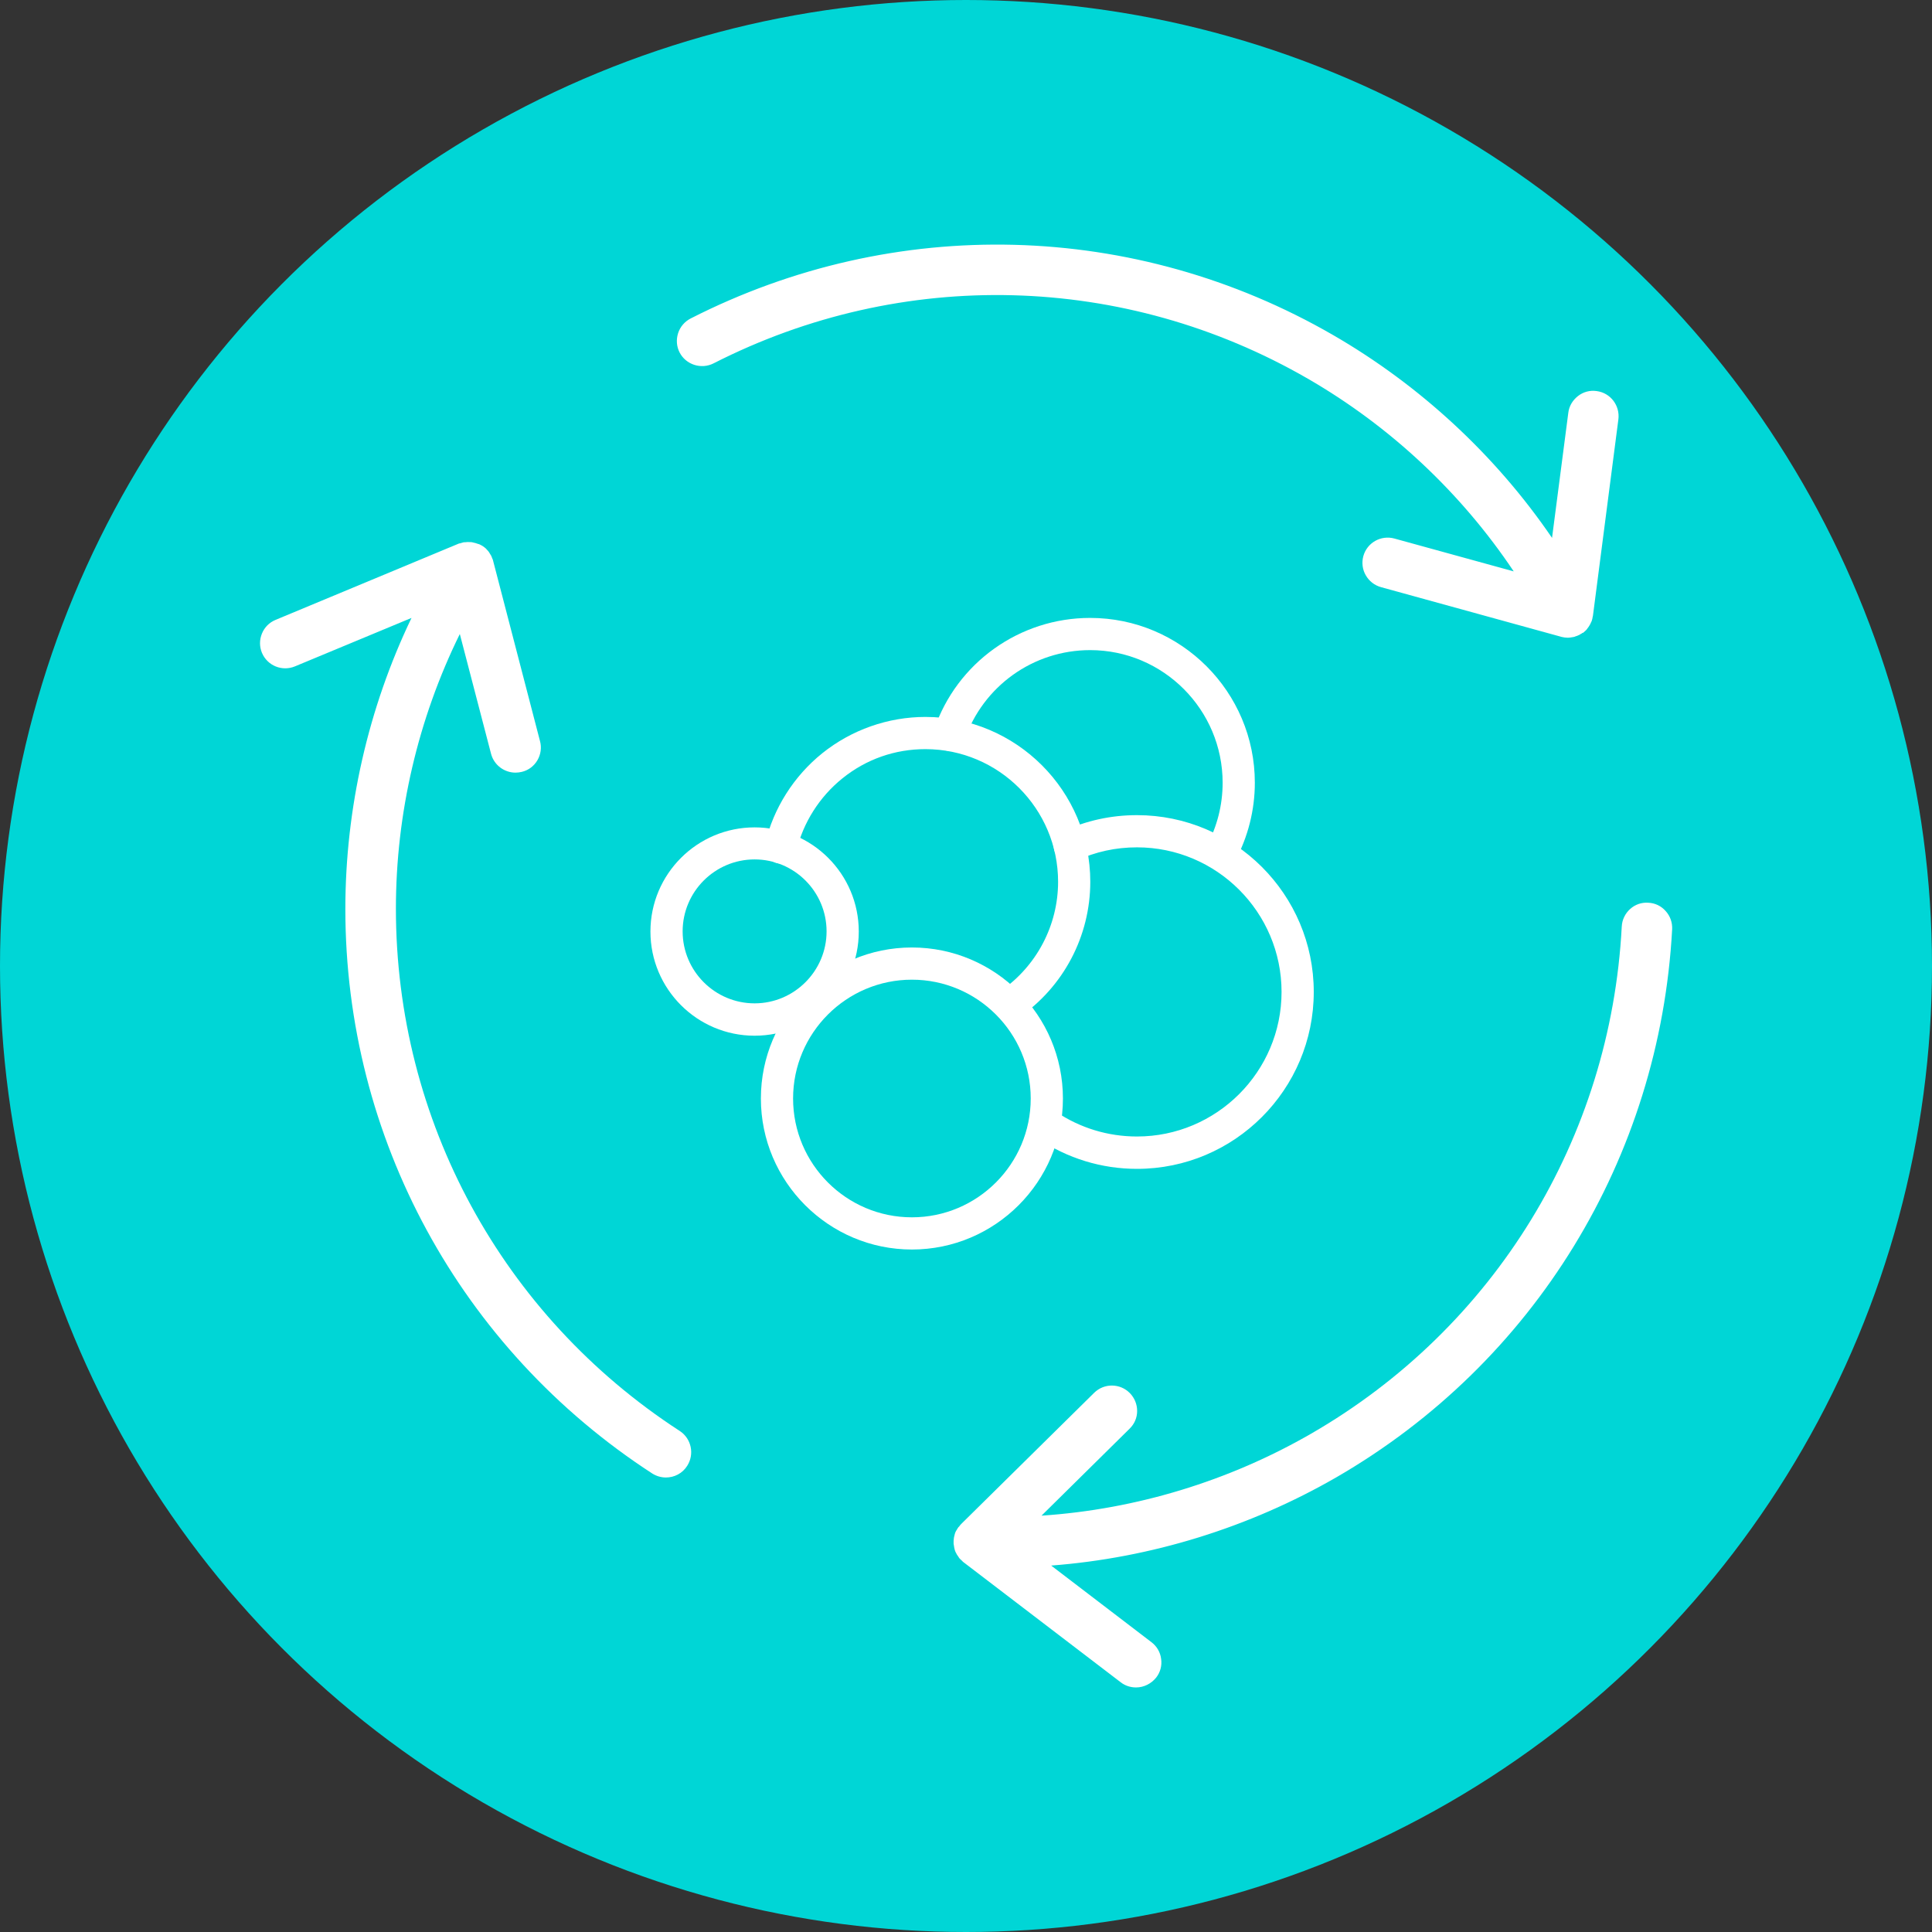 <?xml version="1.0" encoding="utf-8"?>
<!-- Generator: Adobe Illustrator 26.5.0, SVG Export Plug-In . SVG Version: 6.00 Build 0)  -->
<svg version="1.1" id="Layer_1" xmlns="http://www.w3.org/2000/svg" xmlns:xlink="http://www.w3.org/1999/xlink" x="0px" y="0px"
	 viewBox="0 0 1200 1200" style="enable-background:new 0 0 1200 1200;" xml:space="preserve">
<rect x="0" y="0" width="1200" height="1200" fill="#333333" stroke="none"/>
<style type="text/css">
	.st0{fill:#00D6D6;}
	.st1{fill:#FFFFFF;}
</style>
<circle class="st0" cx="600" cy="600" r="600"/>
<g>
	<g>
		<g>
			<path class="st1" d="M182.5,412l77.3-32.2c-28.4,57.1-43.2,120.2-43.2,184.7c0,141.4,70.9,271.9,189.6,349
				c2.3,1.5,4.9,2.2,7.4,2.2c4.5,0,8.9-2.2,11.5-6.2c4.1-6.3,2.3-14.8-4-18.9c-111-72-177.2-193.9-177.2-326
				c0-61.6,14.6-121.9,42.3-176.3l20.7,79.5c1.6,6.1,7.1,10.2,13.2,10.2c1.1,0,2.3-0.1,3.5-0.4c7.3-1.9,11.7-9.4,9.8-16.7
				l-29.2-112.3c-0.1-0.2-0.2-0.5-0.3-0.7c-0.2-0.6-0.4-1.2-0.7-1.7c-0.2-0.3-0.4-0.6-0.5-0.9c-0.3-0.5-0.6-1-0.9-1.4
				c-0.2-0.3-0.5-0.6-0.8-0.9c-0.4-0.4-0.7-0.8-1.1-1.1c-0.3-0.3-0.7-0.5-1-0.8c-0.2-0.2-0.4-0.4-0.7-0.5c-0.2-0.1-0.4-0.2-0.6-0.3
				c-0.2-0.1-0.3-0.2-0.5-0.3c-0.2-0.1-0.4-0.1-0.6-0.2c-0.5-0.2-1-0.4-1.5-0.6c-0.4-0.1-0.7-0.2-1.1-0.3c-0.5-0.1-1.1-0.2-1.7-0.2
				c-0.4,0-0.7-0.1-1.1-0.1c-0.6,0-1.1,0.1-1.7,0.1c-0.4,0-0.7,0.1-1.1,0.1c-0.6,0.1-1.2,0.3-1.8,0.5c-0.2,0.1-0.5,0.1-0.7,0.2
				L172,386.8c-7,2.9-10.3,10.9-7.4,17.9C167.6,411.6,175.5,414.9,182.5,412z"/>
			<path class="st1" d="M413.6,917.7c-3,0-6-0.9-8.5-2.5c-119.3-77.5-190.6-208.6-190.6-350.6c0-62.4,14.2-124.8,41.1-180.8
				l-72.4,30.1c-8,3.3-17.1-0.4-20.5-8.4c-1.6-3.9-1.6-8.1,0-12c1.6-3.9,4.6-6.9,8.5-8.5l113.6-47.3c0.2-0.1,0.5-0.2,0.7-0.2
				c0.1,0,0.1,0,0.2,0c0.6-0.2,1.3-0.4,2-0.6c0.4-0.1,0.7-0.1,1-0.1l0.2,0c0.8-0.1,2-0.2,3-0.1l0.2,0c0.7,0,1.3,0.1,1.9,0.3
				c0.4,0.1,0.8,0.2,1.3,0.3c0.5,0.2,1.1,0.4,1.8,0.6l0.1,0c0.2,0.1,0.4,0.1,0.6,0.2c0.2,0.1,0.4,0.2,0.6,0.3l0.1,0.1
				c0.2,0.1,0.4,0.2,0.7,0.3c0.2,0.1,0.4,0.3,0.6,0.4c0.1,0,0.1,0.1,0.2,0.1c0.4,0.3,0.8,0.6,1.2,0.9c0.5,0.4,0.9,0.8,1.3,1.3
				c0.3,0.3,0.6,0.6,0.9,1c0.4,0.5,0.7,1.1,1,1.6l0.2,0.3c0.2,0.3,0.3,0.5,0.5,0.8c0.3,0.7,0.6,1.4,0.8,2c0,0.1,0,0.1,0.1,0.2
				c0.1,0.2,0.2,0.4,0.2,0.6l29.2,112.3c1.1,4,0.5,8.3-1.6,11.9c-2.1,3.6-5.5,6.2-9.6,7.2c-1.3,0.3-2.6,0.5-4,0.5
				c-7.1,0-13.4-4.8-15.2-11.7l-19.4-74.4c-26,52.8-39.7,111.6-39.7,170.6c0,131.4,65.9,252.7,176.3,324.4
				c7.2,4.7,9.3,14.4,4.6,21.7C423.9,915.1,418.9,917.7,413.6,917.7z M263.9,375.9l-2.4,4.8c-28.2,56.7-43,120.3-43,183.8
				c0,140.7,70.6,270.6,188.7,347.3c1.9,1.2,4.1,1.9,6.3,1.9c4,0,7.6-2,9.8-5.3c3.5-5.4,2-12.6-3.4-16.1
				c-111.5-72.4-178.1-194.9-178.1-327.7c0-61.4,14.7-122.7,42.5-177.2l2.4-4.7l22,84.6c1.3,5.1,6,8.7,11.3,8.7c1,0,2-0.1,2.9-0.4
				c3-0.8,5.5-2.7,7.1-5.4c1.6-2.7,2-5.8,1.2-8.8l-29.2-112.3c0,0,0-0.1-0.1-0.1c-0.1-0.2-0.1-0.3-0.2-0.5c-0.2-0.5-0.3-1-0.6-1.5
				c-0.1-0.2-0.2-0.3-0.3-0.5l-0.2-0.3c-0.3-0.4-0.5-0.9-0.8-1.2c-0.2-0.3-0.4-0.5-0.6-0.7c-0.3-0.4-0.7-0.7-1-1
				c-0.3-0.2-0.6-0.4-0.9-0.7c-0.1-0.1-0.3-0.2-0.4-0.3c-0.1,0-0.1-0.1-0.2-0.1l-0.1-0.1c-0.1-0.1-0.3-0.1-0.4-0.2
				c-0.1-0.1-0.3-0.2-0.4-0.3l-0.1,0c-0.2-0.1-0.3-0.1-0.5-0.2c-0.5-0.2-0.9-0.3-1.3-0.5c-0.3-0.1-0.6-0.2-1-0.3
				c-0.4-0.1-0.9-0.2-1.4-0.2l-0.3,0c-0.7-0.1-1.5,0-2.2,0.1l-0.3,0c-0.2,0-0.4,0-0.7,0.1c-0.5,0.1-1.1,0.3-1.5,0.5
				c-0.2,0.1-0.3,0.1-0.5,0.1c-0.1,0-0.1,0-0.2,0l-113.6,47.3c-5.9,2.5-8.8,9.3-6.3,15.3c2.5,5.9,9.3,8.7,15.3,6.2h0L263.9,375.9z"
				/>
		</g>
	</g>
	<g>
		<g>
			<path class="st1" d="M815.3,892.2c-53.4,30.8-112.9,48.4-173.8,51.5L700,886c5.4-5.3,5.4-14,0.1-19.3c-5.3-5.4-14-5.4-19.3-0.1
				L598.2,948c-0.4,0.4-0.8,0.9-1.1,1.4c-0.1,0.2-0.3,0.3-0.4,0.5c-0.3,0.5-0.6,1-0.9,1.5c-0.2,0.3-0.4,0.7-0.5,1
				c-0.2,0.4-0.3,0.9-0.5,1.3c-0.2,0.5-0.3,0.9-0.4,1.4c-0.1,0.4-0.1,0.9-0.2,1.3c0,0.3-0.1,0.6-0.1,0.9c0,0.2,0,0.5,0,0.7
				c0,0.2,0,0.4,0,0.6c0,0.2,0.1,0.4,0.1,0.7c0.1,0.5,0.2,1.1,0.3,1.6c0.1,0.4,0.2,0.7,0.3,1.1c0.2,0.5,0.4,1,0.6,1.6
				c0.2,0.3,0.3,0.7,0.5,1c0.3,0.5,0.6,1,1,1.4c0.2,0.3,0.4,0.6,0.7,0.8c0.4,0.5,0.9,0.9,1.4,1.3c0.2,0.2,0.3,0.3,0.5,0.5l97.8,74.7
				c2.5,1.9,5.4,2.8,8.3,2.8c4.1,0,8.2-1.8,10.9-5.4c4.6-6,3.4-14.6-2.6-19.2l-66.5-50.8c63.7-4,125.7-22.7,181.6-54.9
				c122.5-70.7,200-197.3,207.4-338.7c0.4-7.5-5.4-14-12.9-14.4c-7.5-0.4-14,5.4-14.4,12.9C1002.2,707.8,929.7,826.1,815.3,892.2z"
				/>
			<path class="st1" d="M705.6,1048.1c-3.5,0-6.8-1.1-9.5-3.2l-97.8-74.7c-0.2-0.1-0.4-0.3-0.5-0.5c0,0-0.1-0.1-0.1-0.1
				c-0.4-0.4-1-0.9-1.6-1.5c-0.2-0.3-0.4-0.5-0.6-0.8l-0.1-0.2c-0.3-0.5-0.7-1-1.1-1.6c-0.2-0.3-0.3-0.7-0.5-1l-0.1-0.1
				c-0.3-0.6-0.5-1.2-0.7-1.8c-0.1-0.4-0.2-0.8-0.3-1.3c-0.1-0.6-0.2-1.2-0.3-1.9c-0.1-0.3-0.1-0.5-0.1-0.8c0-0.2,0-0.4,0-0.6
				c0-0.1,0-0.1,0-0.2c0-0.2,0-0.5,0-0.7c0-0.3,0-0.5,0.1-0.8c0-0.1,0-0.1,0-0.2c0-0.4,0.1-0.9,0.2-1.5c0.1-0.5,0.2-1,0.4-1.6
				c0.1-0.5,0.3-1,0.5-1.5c0.2-0.3,0.3-0.6,0.5-0.9l0.2-0.3c0.3-0.5,0.6-1.1,1-1.6c0.1-0.2,0.2-0.3,0.4-0.4l0.4-0.5
				c0.3-0.4,0.6-0.8,1-1.2l82.6-81.5c6.2-6.1,16.1-6,22.2,0.2c2.9,3,4.5,6.9,4.5,11.1s-1.7,8.1-4.7,11l-54.7,54
				c58.7-3.9,116.5-21.5,167.6-51l0,0c113.8-65.7,185.9-183.4,192.8-314.9c0.2-4.2,2.1-8.1,5.2-10.9c3.1-2.8,7.1-4.2,11.3-3.9
				c4.2,0.2,8,2,10.8,5.2c2.8,3.1,4.2,7.1,4,11.3C1030.9,719.3,953,846.5,830,917.6c-54.1,31.2-115.2,50.1-177.1,54.8l62.3,47.6
				c3.3,2.5,5.5,6.2,6,10.4c0.6,4.1-0.5,8.3-3.1,11.6C715,1045.8,710.5,1048.1,705.6,1048.1z M690.4,864.6c-3,0-5.9,1.1-8.2,3.3
				l-82.6,81.5c-0.2,0.2-0.4,0.5-0.7,0.8l-0.5,0.6c-0.1,0.1-0.1,0.2-0.2,0.3c-0.2,0.3-0.4,0.7-0.7,1.2l-0.2,0.3
				c-0.1,0.2-0.2,0.4-0.3,0.7c-0.1,0.3-0.2,0.7-0.4,1.1c-0.1,0.5-0.2,0.8-0.3,1.2c-0.1,0.4-0.1,0.8-0.2,1.1c0,0.2,0,0.4-0.1,0.5
				c0,0.1,0,0.1,0,0.2c0,0,0,0.1,0,0.1c0,0.1,0,0.3,0,0.4c0,0.2,0,0.4,0,0.6c0,0.2,0.1,0.4,0.1,0.6c0,0.4,0.1,0.9,0.2,1.3
				c0.1,0.3,0.2,0.6,0.3,1c0.1,0.4,0.3,0.9,0.5,1.3l0.1,0.1c0.1,0.2,0.2,0.5,0.4,0.7c0.2,0.4,0.5,0.8,0.8,1.2l0.2,0.2
				c0.1,0.2,0.2,0.3,0.4,0.5c0.3,0.3,0.7,0.7,1.2,1.1c0.1,0.1,0.2,0.2,0.3,0.3c0,0,0.1,0.1,0.1,0.1l97.8,74.7c2,1.6,4.5,2.4,7.1,2.4
				c3.7,0,7.1-1.7,9.3-4.6c1.9-2.5,2.7-5.5,2.3-8.6c-0.4-3.1-2-5.8-4.5-7.7l-70.7-54l5.3-0.3c63.1-4,125.6-22.9,180.7-54.7
				c121.9-70.4,199-196.4,206.4-337.1c0.2-3.1-0.9-6.1-3-8.4c-2.1-2.3-4.9-3.7-8.1-3.8c-3.1-0.2-6.1,0.9-8.4,2.9
				c-2.3,2.1-3.7,5-3.9,8.1c-7,132.8-79.8,251.7-194.8,318.1c-53.2,30.7-113.6,48.6-174.7,51.8l-5.3,0.3l62.3-61.4
				c2.2-2.2,3.5-5.1,3.5-8.2s-1.2-6.1-3.4-8.3C696.5,865.7,693.5,864.6,690.4,864.6z"/>
		</g>
	</g>
	<g>
		<g>
			<path class="st1" d="M442.4,223.9c117.9-60.1,256.6-56.5,371,9.6c53.4,30.8,98.3,73.6,131.5,124.8l-79.2-21.8
				c-7.3-2-14.8,2.3-16.8,9.5s2.3,14.8,9.5,16.8l111.8,30.8c0,0,0,0,0,0c1.2,0.3,2.4,0.5,3.6,0.5c0.6,0,1.2,0,1.9-0.1
				c0.1,0,0.3,0,0.4-0.1c0.5-0.1,0.9-0.2,1.4-0.3c0.2,0,0.4-0.1,0.6-0.2c0.4-0.1,0.8-0.3,1.2-0.5c0.2-0.1,0.4-0.2,0.6-0.3
				c0.1-0.1,0.2-0.1,0.4-0.2c0.1-0.1,0.2-0.2,0.4-0.2c0.3-0.1,0.5-0.3,0.8-0.4c0.2-0.1,0.3-0.3,0.5-0.4c0.4-0.3,0.8-0.7,1.2-1
				c0.3-0.3,0.6-0.5,0.8-0.8c0.4-0.4,0.7-0.9,1-1.3c0.2-0.3,0.4-0.6,0.6-0.9c0.3-0.5,0.5-1,0.7-1.5c0.1-0.3,0.3-0.6,0.4-1
				c0.2-0.6,0.3-1.2,0.4-1.8c0-0.2,0.1-0.5,0.2-0.7l15.8-122c1-7.5-4.3-14.3-11.8-15.3c-7.5-1-14.3,4.3-15.3,11.8l-10.8,83
				C930,286.5,882.8,242,826.9,209.8c-122.5-70.7-270.9-74.5-397-10.2c-6.7,3.4-9.4,11.7-6,18.4
				C427.4,224.6,435.6,227.3,442.4,223.9z"/>
			<path class="st1" d="M973.8,396.1c-1.3,0-2.6-0.2-3.9-0.5h0l-0.3-0.1l-111.8-30.8c-4-1.1-7.4-3.7-9.5-7.4
				c-2.1-3.6-2.6-7.9-1.5-11.9c2.3-8.3,10.9-13.2,19.3-10.9l74.1,20.4c-32.7-48.9-76.8-90.2-127.9-119.7
				c-113.8-65.7-251.8-69.3-369.1-9.5l0,0c-7.7,3.9-17.2,0.8-21.1-6.8c-1.9-3.7-2.2-8-0.9-12c1.3-4,4.1-7.2,7.8-9.1
				C555.8,133.2,704.9,137,828,208.1c54,31.2,101,74.7,136,126l10.1-77.7c0.5-4.2,2.7-7.8,6-10.4c3.3-2.6,7.4-3.7,11.6-3.1
				c8.6,1.1,14.6,9,13.5,17.6l-15.8,122c0,0.2-0.1,0.5-0.2,0.7c0,0.1,0,0.1,0,0.2c-0.1,0.5-0.2,1.3-0.5,2.1
				c-0.1,0.3-0.2,0.6-0.4,0.9l-0.1,0.2c-0.2,0.5-0.5,1.2-0.9,1.8c-0.2,0.4-0.5,0.7-0.7,1.1c-0.4,0.6-0.8,1-1.1,1.5
				c-0.3,0.4-0.7,0.7-1,1c-0.4,0.4-0.9,0.8-1.4,1.2L983,393c-0.2,0.1-0.3,0.3-0.5,0.4c-0.2,0.2-0.5,0.3-0.7,0.4l-0.2,0.1
				c-0.2,0.1-0.3,0.2-0.4,0.3c-0.1,0.1-0.2,0.1-0.4,0.2c-0.2,0.1-0.5,0.2-0.7,0.3c-0.4,0.2-0.9,0.4-1.4,0.5l-0.2,0.1
				c-0.2,0.1-0.3,0.1-0.5,0.2c-0.5,0.1-1,0.3-1.6,0.3c-0.1,0-0.3,0.1-0.5,0.1C975.2,396,974.5,396.1,973.8,396.1z M970.5,391.6
				l0.3,0.1c1.5,0.4,3,0.5,4.7,0.3c0.1,0,0.2,0,0.3-0.1l0.1,0c0.4-0.1,0.8-0.2,1.2-0.3c0.1,0,0.2-0.1,0.3-0.1l0.2-0.1
				c0.3-0.1,0.6-0.2,1-0.4c0.2-0.1,0.4-0.2,0.5-0.2c0.1-0.1,0.2-0.1,0.3-0.1c0.1-0.1,0.3-0.2,0.4-0.3c0.1,0,0.2-0.1,0.3-0.2
				c0.1-0.1,0.2-0.1,0.3-0.2l0.1-0.1c0.1-0.1,0.3-0.2,0.4-0.3c0.4-0.3,0.7-0.6,1-0.8c0.3-0.3,0.5-0.5,0.7-0.7
				c0.3-0.3,0.6-0.7,0.9-1.1c0.2-0.3,0.4-0.5,0.5-0.8c0.3-0.4,0.5-0.9,0.6-1.3l0.1-0.3c0.1-0.2,0.2-0.3,0.2-0.5
				c0.2-0.6,0.3-1.1,0.4-1.6c0-0.2,0.1-0.3,0.1-0.5c0-0.1,0-0.1,0-0.2l15.8-122c0.8-6.4-3.7-12.2-10.1-13.1
				c-3.1-0.4-6.2,0.4-8.6,2.3c-2.5,1.9-4,4.7-4.4,7.8l-11.4,88.3l-3-4.5C928.6,288,881,243.3,826,211.5
				c-121.9-70.4-269.6-74.2-395.1-10.2c-2.8,1.4-4.8,3.8-5.8,6.8c-1,3-0.7,6.1,0.7,8.9c2.9,5.7,10,8,15.7,5.1v0
				c118.5-60.4,257.9-56.8,372.9,9.6c53.2,30.7,98.9,74.1,132.2,125.4l2.9,4.4l-84.3-23.2c-6.2-1.7-12.6,2-14.4,8.2
				c-0.8,3-0.4,6.2,1.1,8.9s4,4.7,7.1,5.5L970.5,391.6z"/>
		</g>
	</g>
</g>
<g>
	<path class="st1" d="M566.4,776.1c-51.7,0-93.8-42.1-93.8-93.8s42.1-93.8,93.8-93.8s93.8,42.1,93.8,93.8S618.1,776.1,566.4,776.1z
		 M566.4,608.5c-40.7,0-73.8,33.1-73.8,73.8s33.1,73.8,73.8,73.8c40.7,0,73.8-33.1,73.8-73.8S607.1,608.5,566.4,608.5z"/>
	<path class="st1" d="M468.7,643.3c-35.7,0-64.7-29-64.7-64.7s29-64.7,64.7-64.7c35.7,0,64.7,29,64.7,64.7S504.4,643.3,468.7,643.3z
		 M468.7,533.8c-24.7,0-44.7,20.1-44.7,44.7c0,24.7,20.1,44.7,44.7,44.7s44.7-20.1,44.7-44.7C513.4,553.9,493.4,533.8,468.7,533.8z"
		/>
	<path class="st1" d="M627.1,633.8c-3.2,0-6.3-1.5-8.3-4.3c-3.1-4.6-2-10.8,2.6-13.9c22.4-15.4,35.8-40.8,35.8-67.9
		c0-45.4-36.9-82.4-82.4-82.4c-18.9,0-36.7,6.2-51.5,18.1c-14.3,11.5-24.5,27.6-28.7,45.3c-1.3,5.4-6.6,8.7-12,7.4
		c-5.4-1.3-8.7-6.7-7.4-12c5.2-22.1,17.9-42.1,35.6-56.3c18.1-14.5,40.8-22.5,64-22.5c56.4,0,102.4,45.9,102.4,102.4
		c0,33.7-16.6,65.3-44.5,84.4C631,633.2,629.1,633.8,627.1,633.8z"/>
	<path class="st1" d="M758.3,540.2c-1.6,0-3.2-0.4-4.8-1.2c-4.9-2.6-6.7-8.7-4-13.6c6.5-12,9.9-25.5,9.9-39.2
		c0-45.4-36.9-82.4-82.3-82.4c-35.3,0-66.6,22.4-78,55.8c-1.8,5.2-7.5,8-12.7,6.2c-5.2-1.8-8-7.5-6.2-12.7
		c14.1-41.5,53.1-69.3,96.9-69.3c56.4,0,102.3,45.9,102.3,102.4c0,17-4.3,33.9-12.4,48.8C765.3,538.3,761.8,540.2,758.3,540.2z"/>
	<path class="st1" d="M706.2,726c-22,0-43.2-6.5-61.4-18.8c-4.6-3.1-5.8-9.3-2.7-13.9c3.1-4.6,9.3-5.8,13.9-2.7
		c14.8,10,32.2,15.3,50.2,15.3c49.5,0,89.8-40.3,89.8-89.8c0-49.5-40.3-89.8-89.8-89.8c-13.1,0-25.7,2.7-37.5,8.2
		c-5,2.3-11,0.1-13.3-4.9c-2.3-5-0.1-11,4.9-13.3c14.4-6.6,29.8-10,45.9-10c60.5,0,109.8,49.2,109.8,109.8S766.8,726,706.2,726z"/>
</g>
</svg>
